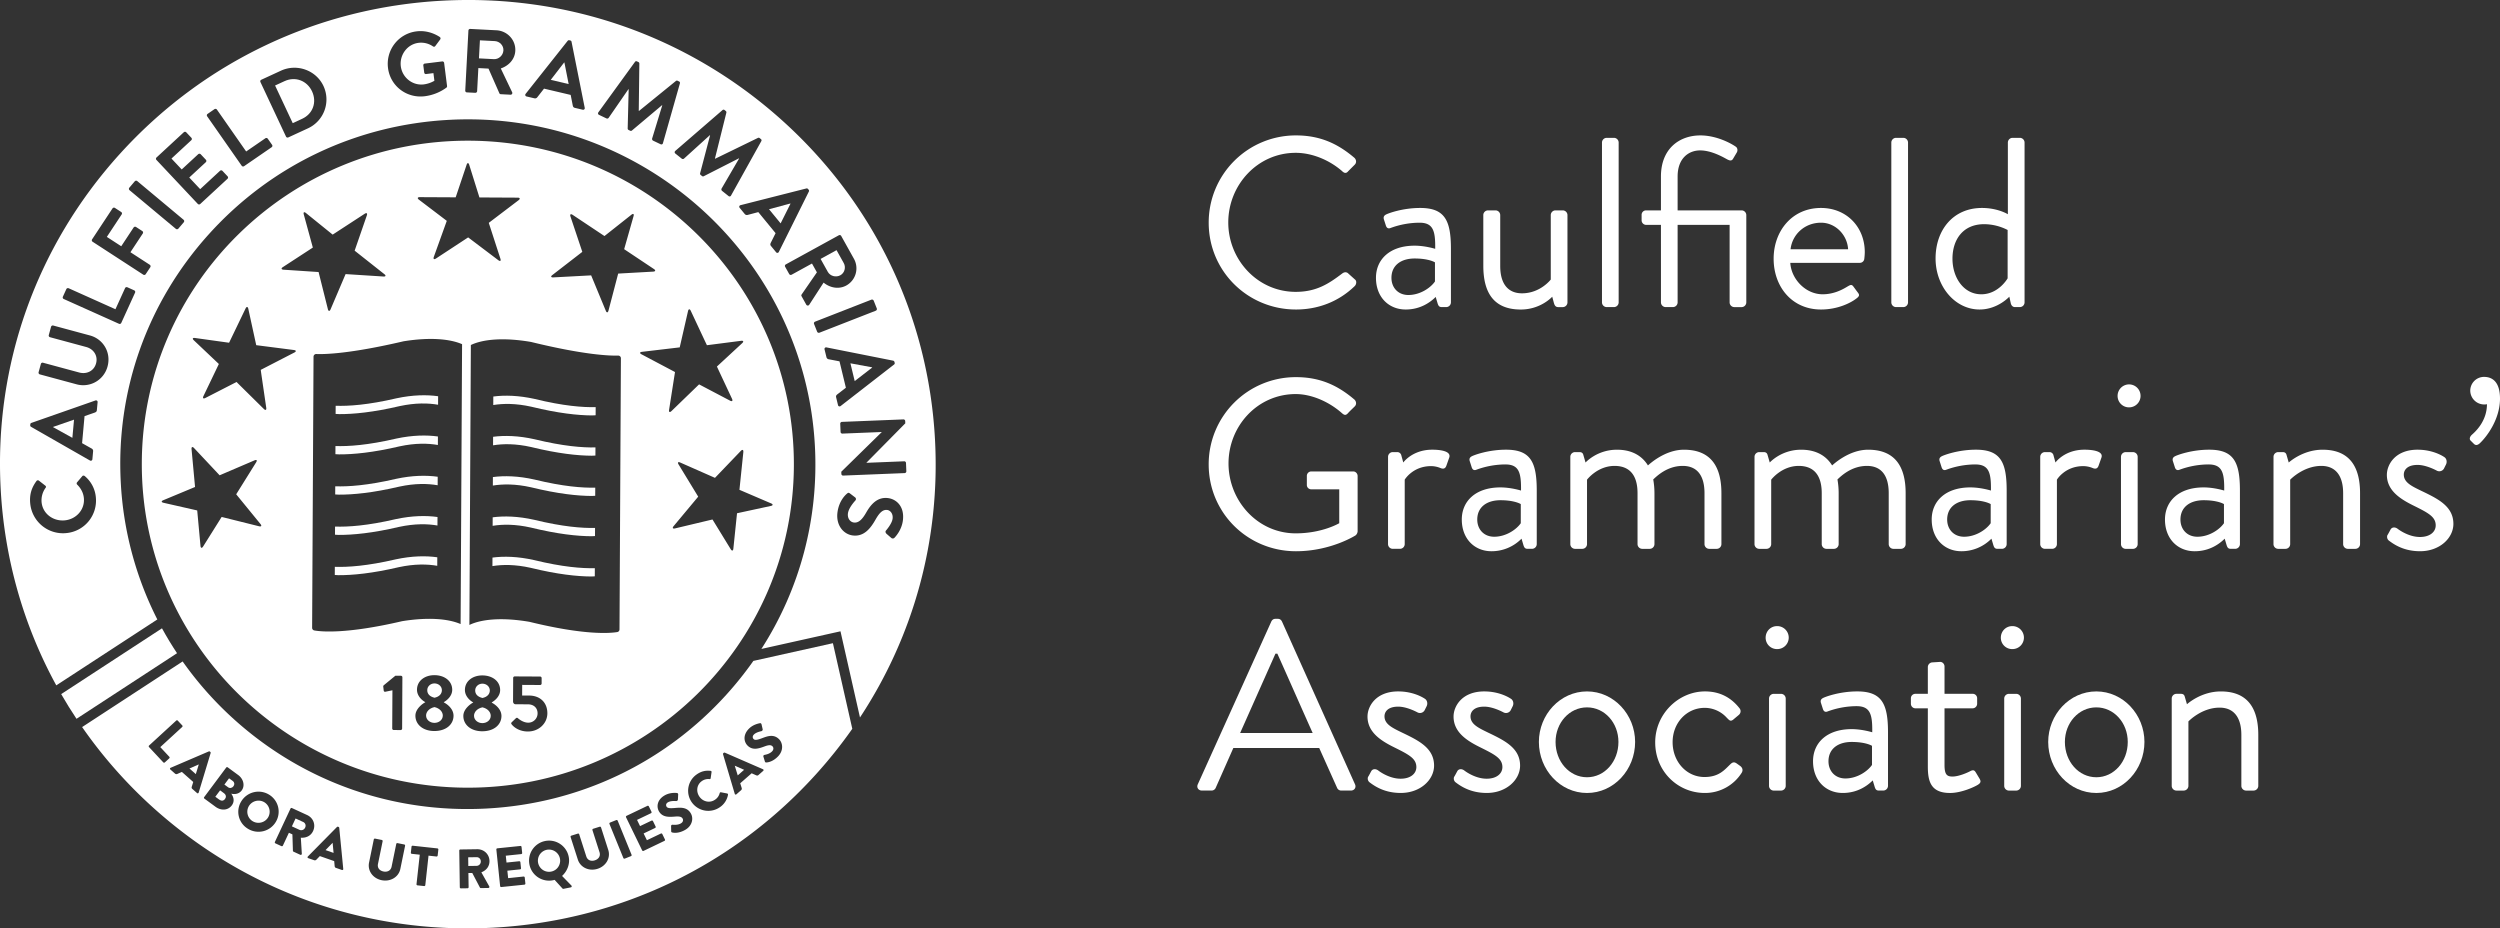 <svg xmlns="http://www.w3.org/2000/svg" viewBox="0 0 4653.99 1728.26"><rect x="0" y="0" width="4653.99" height="1728.26" fill="#333333" stroke="none"/><defs><style>.cls-1{fill:#fff;}</style></defs><g id="Layer_2" data-name="Layer 2"><g id="Layer_1-2" data-name="Layer 1"><path class="cls-1" d="M2412.58,252.08c45.49,0,78.35,15.77,108.94,41.87,3.61,3.61,4.05,9,.46,12.6l-12.13,12.16c-3.61,4.49-7.23,4.05-11.72-.44-23.41-20.27-55.37-33.77-86-33.77-71.11,0-125.58,59.86-125.58,129.64,0,69.31,54.47,129.18,125.58,129.18,39.16,0,62.11-15.75,86-33.75,4.49-3.61,8.11-3.14,10.79-1.36l13.53,12.16c3.58,2.71,2.68,9-.47,12.15-30.59,29.72-69.31,43.66-109.4,43.66-90,0-162.47-71.56-162.47-161.6A162.15,162.15,0,0,1,2412.58,252.08Z"></path><path class="cls-1" d="M2633.53,457.35c19.34,0,38.23,5.86,38.23,5.86.47-33.32-3.59-48.63-29.25-48.63a158.25,158.25,0,0,0-54,9.91c-4.49,1.81-7.23-.46-8.54-4.49l-3.62-11.26c-1.8-5.42.88-8.1,4.93-9.91,2.74-1.34,28.81-11.69,62.6-11.69,45.9,0,57.15,23.39,57.15,76.07v99.93a8.85,8.85,0,0,1-8.56,8.54h-8.55c-4.93,0-6.3-2.71-7.64-6.76l-3.59-12.13c-9.47,9.45-27.93,23.39-55.83,23.39-31.52,0-55.35-22.95-55.35-59C2561.51,483,2587.14,457.35,2633.53,457.35Zm-11.72,91.82c22.51,0,41.85-13.94,49.51-25.19V488.41c-5.39-3.15-18-7.2-37.79-7.2-25.22,0-43.21,12.59-43.21,36C2590.32,535.23,2602.45,549.17,2621.81,549.17Z"></path><path class="cls-1" d="M2761.31,400.18a8.86,8.86,0,0,1,8.55-8.55h14.4a8.86,8.86,0,0,1,8.55,8.55v95c0,34.2,15.31,50.86,40.52,50.86,34.18,0,53.57-25.66,53.57-25.66V400.18a8.85,8.85,0,0,1,8.54-8.55h14a8.85,8.85,0,0,1,8.54,8.55v163a8.85,8.85,0,0,1-8.54,8.54h-8.57c-5,0-6.76-3.15-8.11-7.64l-3.15-11.72s-21.14,23.86-58.52,23.86c-52.22,0-69.75-33.74-69.75-81.47Z"></path><path class="cls-1" d="M2982.24,265.14a8.85,8.85,0,0,1,8.57-8.54h13.94a8.83,8.83,0,0,1,8.54,8.54v298a8.83,8.83,0,0,1-8.54,8.54h-13.94a8.85,8.85,0,0,1-8.57-8.54Z"></path><path class="cls-1" d="M3092,418.63h-27.45a8.53,8.53,0,0,1-8.54-8.54v-9.91a8.26,8.26,0,0,1,8.54-8.55H3092v-63c0-52.22,34.66-76.54,73.38-76.54,30.62,0,58.06,15.31,66.17,21.17,3.17,2.24,3.61,7.2,1.8,10.35l-7.2,12.16c-2.71,4.49-6.76,3.15-11.69.44-5.86-3.15-27.93-16.21-49.51-16.21-20.71,0-41.9,14-41.9,48.63v63h119.29a8.86,8.86,0,0,1,8.57,8.55v163a8.86,8.86,0,0,1-8.57,8.54h-13.94a8.84,8.84,0,0,1-8.55-8.54V418.63h-96.8V563.14a8.83,8.83,0,0,1-8.54,8.54H3100.6a8.85,8.85,0,0,1-8.57-8.54Z"></path><path class="cls-1" d="M3390,387.14c47.27,0,81.47,35.11,81.47,82.37a112.61,112.61,0,0,1-.88,12.14,8.28,8.28,0,0,1-8.1,7.66H3332.8c1.8,30.15,28.34,58.52,60.3,58.52,18.9,0,34.23-7.2,44.58-13.5,6.3-3.61,9-5.86,12.6-.9,2.68,3.59,4.93,6.74,7.64,10.35,3.15,4.05,5,6.74-1.78,11.69C3445.32,564,3421,576.18,3390,576.18c-54.47,0-88.21-42.75-88.21-94.53C3301.74,430.79,3335.48,387.14,3390,387.14Zm50.42,76.95c-1.35-26.1-22.95-49.51-50.42-49.51-30.15,0-53.56,21.61-56.71,49.51Z"></path><path class="cls-1" d="M3520.88,265.14a8.86,8.86,0,0,1,8.55-8.54h14a8.85,8.85,0,0,1,8.55,8.54v298a8.85,8.85,0,0,1-8.55,8.54h-14a8.86,8.86,0,0,1-8.55-8.54Z"></path><path class="cls-1" d="M3689.66,387.14c29.71,0,48.17,11.69,48.17,11.69V265.14a8.85,8.85,0,0,1,8.54-8.54h14a8.85,8.85,0,0,1,8.54,8.54v298a8.85,8.85,0,0,1-8.54,8.54h-9.48c-4.05,0-6.73-3.15-7.64-7.2l-2.71-12.16s-21.58,23.86-55.37,23.86c-45.9,0-81.91-43.22-81.91-95C3603.23,428.54,3635.63,387.14,3689.66,387.14Zm-1.34,160.69c32.39,0,49.07-29.71,49.07-29.71v-90a96.93,96.93,0,0,0-43.68-10.79c-39.18,0-59,28.37-59,64.36C3634.75,516.78,3655.45,547.83,3688.32,547.83Z"></path><path class="cls-1" d="M2412.58,702.08c45.49,0,78.35,15.77,108.94,41.87,3.61,3.61,4.05,9,.46,12.6-4.05,4.05-9,8.57-12.6,12.62-4.05,4.49-6.76,4-11.69-.46-23-20.27-55.37-35.11-85.55-35.11C2341,733.6,2287,793,2287,862.8c0,69.31,54,130.08,125.14,130.08,49.52,0,81-18.9,81-18.9v-63h-51.78c-4.93,0-8.54-3.59-8.54-8.1V886.19a8.28,8.28,0,0,1,8.54-8.55h77.88c4.52,0,8.11,4.05,8.11,8.55V989.26a11.26,11.26,0,0,1-3.59,7.23s-45.92,29.69-111.21,29.69c-90,0-162.47-71.56-162.47-161.6A162.15,162.15,0,0,1,2412.58,702.08Z"></path><path class="cls-1" d="M2584,850.18a8.85,8.85,0,0,1,8.54-8.55h8.55a7.68,7.68,0,0,1,7.66,6.3l3.59,13.06s16.68-23.85,54-23.85c13.48,0,36,2.24,31.5,14.84l-5.4,15.31c-2.25,5.86-6.3,5.86-10.82,4.05a46.32,46.32,0,0,0-17.52-3.61c-34.23,0-49.08,25.22-49.08,25.22v120.19a8.85,8.85,0,0,1-8.54,8.54h-14a8.85,8.85,0,0,1-8.54-8.54Z"></path><path class="cls-1" d="M2793.27,907.35c19.36,0,38.26,5.86,38.26,5.86.44-33.32-3.62-48.63-29.25-48.63a158.41,158.41,0,0,0-54,9.91c-4.51,1.81-7.2-.46-8.54-4.49l-3.59-11.26c-1.81-5.42.88-8.1,4.93-9.91,2.69-1.34,28.81-11.69,62.57-11.69,45.93,0,57.16,23.39,57.16,76.07v99.93a8.86,8.86,0,0,1-8.55,8.54h-8.54c-5,0-6.3-2.71-7.67-6.76l-3.59-12.13a78,78,0,0,1-55.83,23.39c-31.5,0-55.35-23-55.35-59C2721.25,933,2746.91,907.35,2793.27,907.35Zm-11.69,91.82c22.51,0,41.84-13.94,49.51-25.19V938.41c-5.42-3.15-18-7.2-37.82-7.2-25.22,0-43.21,12.59-43.21,36C2750.06,985.23,2762.19,999.17,2781.58,999.17Z"></path><path class="cls-1" d="M2923.3,850.18a8.85,8.85,0,0,1,8.57-8.55h8.54c4.06,0,6.3,1.81,7.18,5.4l4.06,14s21.16-23.85,58.54-23.85c26.56,0,45.9,10.35,57.62,29.25,2.24-1.81,31.05-29.25,67-29.25,52.24,0,69.77,34.2,69.77,81v95a8.85,8.85,0,0,1-8.54,8.54h-14.41a8.85,8.85,0,0,1-8.54-8.54v-95c0-33.74-14.4-50.85-40.53-50.85-29.25,0-48.58,19.36-54.9,25.2a148.11,148.11,0,0,1,2.27,25.65v95a8.86,8.86,0,0,1-8.57,8.54H3057a8.86,8.86,0,0,1-8.57-8.54v-95c0-34.2-15.28-50.85-42.75-50.85-32,0-51.29,25.66-51.29,25.66v120.19a8.85,8.85,0,0,1-8.57,8.54h-13.94a8.85,8.85,0,0,1-8.57-8.54Z"></path><path class="cls-1" d="M3266.2,850.18a8.85,8.85,0,0,1,8.54-8.55h8.55c4.05,0,6.32,1.81,7.22,5.4l4.06,14s21.14-23.85,58.49-23.85c26.56,0,45.92,10.35,57.62,29.25,2.24-1.81,31.05-29.25,67.09-29.25,52.2,0,69.77,34.2,69.77,81v95a8.85,8.85,0,0,1-8.57,8.54h-14.4a8.85,8.85,0,0,1-8.54-8.54v-95c0-33.74-14.41-50.85-40.51-50.85-29.27,0-48.63,19.36-54.93,25.2a145.31,145.31,0,0,1,2.25,25.65v95a8.86,8.86,0,0,1-8.55,8.54h-14.4a8.86,8.86,0,0,1-8.55-8.54v-95c0-34.2-15.31-50.85-42.77-50.85-32,0-51.32,25.66-51.32,25.66v120.19a8.85,8.85,0,0,1-8.54,8.54h-14a8.85,8.85,0,0,1-8.54-8.54Z"></path><path class="cls-1" d="M3668.05,907.35c19.36,0,38.28,5.86,38.28,5.86.44-33.32-3.61-48.63-29.27-48.63a158.41,158.41,0,0,0-54,9.91c-4.49,1.81-7.18-.46-8.54-4.49l-3.59-11.26c-1.81-5.42.9-8.1,4.95-9.91,2.69-1.34,28.81-11.69,62.55-11.69,45.93,0,57.18,23.39,57.18,76.07v99.93a8.85,8.85,0,0,1-8.54,8.54h-8.55c-5,0-6.3-2.71-7.66-6.76l-3.62-12.13a77.92,77.92,0,0,1-55.81,23.39c-31.49,0-55.37-23-55.37-59C3596,933,3621.71,907.35,3668.05,907.35Zm-11.69,91.82c22.51,0,41.87-13.94,49.51-25.19V938.41c-5.4-3.15-18-7.2-37.82-7.2-25.19,0-43.21,12.59-43.21,36C3624.84,985.23,3637,999.17,3656.36,999.17Z"></path><path class="cls-1" d="M3798.08,850.18a8.85,8.85,0,0,1,8.57-8.55h8.55a7.65,7.65,0,0,1,7.64,6.3l3.61,13.06s16.65-23.85,54-23.85c13.53,0,36,2.24,31.55,14.84l-5.42,15.31c-2.25,5.86-6.3,5.86-10.79,4.05a46.57,46.57,0,0,0-17.58-3.61c-34.21,0-49.07,25.22-49.07,25.22v120.19a8.84,8.84,0,0,1-8.55,8.54h-13.94a8.85,8.85,0,0,1-8.57-8.54Z"></path><path class="cls-1" d="M3942.1,737.21a21.38,21.38,0,1,1,21.17,21.14A21.25,21.25,0,0,1,3942.1,737.21Zm6.3,113a8.85,8.85,0,0,1,8.57-8.55h13.94a8.86,8.86,0,0,1,8.57,8.55v163a8.86,8.86,0,0,1-8.57,8.54H3957a8.85,8.85,0,0,1-8.57-8.54Z"></path><path class="cls-1" d="M4102.33,907.35c19.33,0,38.23,5.86,38.23,5.86.47-33.32-3.59-48.63-29.25-48.63a158.19,158.19,0,0,0-54,9.91c-4.49,1.81-7.23-.46-8.55-4.49l-3.61-11.26c-1.81-5.42.88-8.1,4.93-9.91,2.74-1.34,28.81-11.69,62.6-11.69,45.9,0,57.15,23.39,57.15,76.07v99.93a8.85,8.85,0,0,1-8.57,8.54h-8.54c-4.93,0-6.3-2.71-7.64-6.76l-3.59-12.13c-9.47,9.45-27.93,23.39-55.84,23.39-31.51,0-55.34-23-55.34-59C4030.31,933,4055.94,907.35,4102.33,907.35Zm-11.72,91.82c22.51,0,41.85-13.94,49.51-25.19V938.41c-5.39-3.15-18-7.2-37.79-7.2-25.22,0-43.21,12.59-43.21,36C4059.12,985.23,4071.25,999.17,4090.61,999.17Z"></path><path class="cls-1" d="M4232.36,850.18a8.85,8.85,0,0,1,8.54-8.55h8.55c4.05,0,6.3,1.81,7.2,5.4l4.05,14s25.66-23.85,63-23.85c52.22,0,69.77,34.2,69.77,81v95a8.85,8.85,0,0,1-8.54,8.54h-14.41a8.85,8.85,0,0,1-8.54-8.54v-95c0-34.2-15.34-50.85-40.53-50.85-33.74,0-58.06,25.66-58.06,25.66v120.19a8.85,8.85,0,0,1-8.54,8.54h-14a8.85,8.85,0,0,1-8.54-8.54Z"></path><path class="cls-1" d="M4444.27,996.49c1.81-2.71,5-9,6.3-11.26,2.27-3.61,7.23-4.51,12.16-1.36,0,0,19.38,15.77,42.33,15.77,18.46,0,29.25-9.47,29.25-21.61,0-15.77-13.5-23-39.6-36-23.88-11.72-51.32-27.46-51.32-58.08,0-18.9,15.29-46.8,57.18-46.8,23.39,0,41.41,8.08,50,13.94,4.06,2.71,5.4,9,2.69,14l-3.59,7.21a9.93,9.93,0,0,1-13.06,4s-19.34-10.82-36-10.82c-20.26,0-25.68,10.35-25.68,18,0,14.84,14.84,21.61,33.3,30.59,31.08,14.87,59,28.81,59,61.23,0,26.1-25.19,50.86-62.11,50.86-30.17,0-48.63-12.6-58.54-20.24A9,9,0,0,1,4444.27,996.49Z"></path><path class="cls-1" d="M4599.08,820c-2.24-2.24-1.78-6.76,2.71-10.79s27.91-23.87,27.91-56.74a21,21,0,0,1-5.4.47,26,26,0,0,1-25.68-25.66,25.67,25.67,0,0,1,25.68-25.66c14.41,0,29.69,8.11,29.69,40.5,0,37.38-23.39,69.78-37.79,83.28-4.5,4.05-8.11,3.61-10.79.9Z"></path><path class="cls-1" d="M2229.84,1460l136.84-303c1.37-2.69,3.62-5,7.67-5h4.49c4.06,0,6.3,2.27,7.67,5l135.94,303c2.68,5.83-.93,11.69-7.67,11.69h-18a8.27,8.27,0,0,1-7.64-5l-33.32-74.27H2296l-32.86,74.27a8.34,8.34,0,0,1-7.67,5h-18C2230.75,1471.68,2227.13,1465.82,2229.84,1460Zm213.82-95.43c-22-49.08-43.67-98.59-65.72-147.66h-3.59l-65.72,147.66Z"></path><path class="cls-1" d="M2546.66,1446.49c1.81-2.71,4.94-9,6.3-11.26,2.25-3.61,7.18-4.51,12.16-1.36,0,0,19.34,15.77,42.29,15.77,18.45,0,29.27-9.47,29.27-21.61,0-15.77-13.5-23-39.62-36-23.83-11.72-51.32-27.46-51.32-58.08,0-18.9,15.33-46.8,57.17-46.8,23.42,0,41.41,8.08,50,13.94,4,2.71,5.4,9,2.71,14l-3.61,7.21a9.9,9.9,0,0,1-13,4s-19.38-10.82-36-10.82c-20.26,0-25.63,10.35-25.63,18,0,14.84,14.84,21.61,33.3,30.59,31.06,14.87,59,28.81,59,61.23,0,26.1-25.22,50.86-62.13,50.86-30.13,0-48.59-12.6-58.5-20.24A8.94,8.94,0,0,1,2546.66,1446.49Z"></path><path class="cls-1" d="M2706.85,1446.49c1.8-2.71,5-9,6.29-11.26,2.27-3.61,7.21-4.51,12.16-1.36,0,0,19.36,15.77,42.31,15.77,18.46,0,29.25-9.47,29.25-21.61,0-15.77-13.48-23-39.6-36-23.85-11.72-51.32-27.46-51.32-58.08,0-18.9,15.31-46.8,57.18-46.8,23.39,0,41.41,8.08,50,13.94,4,2.71,5.42,9,2.71,14l-3.59,7.21a10,10,0,0,1-13.08,4s-19.34-10.82-36-10.82c-20.26,0-25.66,10.35-25.66,18,0,14.84,14.87,21.61,33.3,30.59,31.08,14.87,59,28.81,59,61.23,0,26.1-25.19,50.86-62.11,50.86-30.15,0-48.61-12.6-58.49-20.24A8.92,8.92,0,0,1,2706.85,1446.49Z"></path><path class="cls-1" d="M2954.38,1287.14c49.95,0,89.55,43.21,89.55,94.07,0,51.75-39.6,95-89.55,95s-89.6-43.22-89.6-95C2864.78,1330.35,2904.4,1287.14,2954.38,1287.14Zm0,159.79c32.86,0,58.5-29.25,58.5-65.72,0-35.55-25.64-64.36-58.5-64.36s-58.55,28.81-58.55,64.36C2895.83,1417.68,2921.52,1446.93,2954.38,1446.93Z"></path><path class="cls-1" d="M3174,1287.14c27,0,48.17,10.79,64.36,31.49,3.17,4.06,2.27,9.45-1.79,12.62l-8.57,7.18c-6.73,6.33-9,1.81-13-1.78a55.61,55.61,0,0,0-41.41-18.92c-33.76,0-59.86,27.93-59.86,63.92s25.63,64.84,59.4,64.84c27,0,37.37-13.53,47.73-23.41,5.39-5.4,8.54-4.52,13.47-.91l5,3.59c4.5,3.15,5.84,8.11,3.13,12.62a80.6,80.6,0,0,1-68.85,37.8c-50,0-92.28-40.07-92.28-94.07C3081.24,1329,3124.89,1287.14,3174,1287.14Z"></path><path class="cls-1" d="M3286.9,1187.21c0-12.16,9.42-21.63,21.14-21.63a21.39,21.39,0,1,1,0,42.77A21.1,21.1,0,0,1,3286.9,1187.21Zm6.3,113a8.85,8.85,0,0,1,8.54-8.55h14a8.85,8.85,0,0,1,8.54,8.55v163a8.85,8.85,0,0,1-8.54,8.54h-14a8.85,8.85,0,0,1-8.54-8.54Z"></path><path class="cls-1" d="M3447.1,1357.35c19.34,0,38.26,5.86,38.26,5.86.47-33.32-3.59-48.63-29.27-48.63a158.26,158.26,0,0,0-54,9.91c-4.49,1.81-7.2-.46-8.54-4.49l-3.61-11.26c-1.81-5.42.9-8.1,5-9.91,2.71-1.34,28.81-11.69,62.58-11.69,45.89,0,57.17,23.39,57.17,76.07v99.93a8.85,8.85,0,0,1-8.57,8.54h-8.54c-5,0-6.32-2.71-7.64-6.76l-3.62-12.13c-9.47,9.45-27.9,23.39-55.81,23.39-31.51,0-55.37-23-55.37-59C3375.08,1383,3400.74,1357.35,3447.1,1357.35Zm-11.71,91.82c22.51,0,41.87-13.94,49.51-25.19v-35.57c-5.37-3.15-18-7.2-37.8-7.2-25.19,0-43.21,12.59-43.21,36C3403.89,1435.23,3416.05,1449.17,3435.39,1449.17Z"></path><path class="cls-1" d="M3588.85,1318.63h-23a8.54,8.54,0,0,1-8.55-8.54v-9.91a8.26,8.26,0,0,1,8.55-8.55h23v-50a8.86,8.86,0,0,1,8.55-8.55l14.4-.9c4.49,0,8.11,4,8.11,8.57v50.85h52.19a8.26,8.26,0,0,1,8.55,8.55v9.91a8.54,8.54,0,0,1-8.55,8.54h-52.19V1424c0,18,4.49,21.61,14.84,21.61,11.26,0,27-6.77,32.86-9.92,6.74-3.59,8.55-.9,10.79,2.71l6.77,11.26c3.15,5.39,1.8,8.08-3.15,11.25-6.3,4-30.62,15.29-51.76,15.29-36,0-41.41-21.61-41.41-49.52Z"></path><path class="cls-1" d="M3724.74,1187.21c0-12.16,9.42-21.63,21.14-21.63a21.39,21.39,0,1,1,0,42.77A21.1,21.1,0,0,1,3724.74,1187.21Zm6.3,113a8.85,8.85,0,0,1,8.54-8.55h14a8.85,8.85,0,0,1,8.54,8.55v163a8.85,8.85,0,0,1-8.54,8.54h-14a8.85,8.85,0,0,1-8.54-8.54Z"></path><path class="cls-1" d="M3902.52,1287.14c50,0,89.56,43.21,89.56,94.07,0,51.75-39.6,95-89.56,95s-89.6-43.22-89.6-95C3812.92,1330.35,3852.55,1287.14,3902.52,1287.14Zm0,159.79c32.87,0,58.5-29.25,58.5-65.72,0-35.55-25.63-64.36-58.5-64.36s-58.54,28.81-58.54,64.36C3844,1417.68,3869.66,1446.93,3902.52,1446.93Z"></path><path class="cls-1" d="M4042.88,1300.18a8.85,8.85,0,0,1,8.57-8.55H4060c4.06,0,6.3,1.81,7.18,5.4l4.06,14s25.68-23.85,63-23.85c52.2,0,69.78,34.2,69.78,81v95a8.85,8.85,0,0,1-8.55,8.54h-14.4a8.85,8.85,0,0,1-8.57-8.54v-95c0-34.2-15.31-50.85-40.5-50.85-33.77,0-58.06,25.66-58.06,25.66v120.19a8.85,8.85,0,0,1-8.57,8.54h-13.94a8.85,8.85,0,0,1-8.57-8.54Z"></path><path class="cls-1" d="M417,1476.68l-7.3-5.35-8.87,11.89,7.13,5.23c4.19,3.08,8.09,2.72,11-1.19C421.44,1483.93,421.1,1479.7,417,1476.68Z"></path><path class="cls-1" d="M301.56,1169.67,113.9,1292.12q13.48,23.43,28.52,46L329.56,1216Q314.56,1193.41,301.56,1169.67Z"></path><polygon class="cls-1" points="352.68 1430.63 364.52 1441.09 370.04 1423.11 369.96 1423.04 352.68 1430.63"></polygon><path class="cls-1" d="M568.08,1540.57a7.57,7.57,0,0,0-3.85-10.43l-14-6.45-6.84,14.64,14,6.45A8,8,0,0,0,568.08,1540.57Z"></path><path class="cls-1" d="M224.86,898.42C215.61,727.2,274.12,562.66,389.61,435.1s274.12-202.84,446.69-212c12.88-.69,25.63-1,38.36-.92,339.54,1.76,623.94,267,642.34,607.65,7.3,135.23-27.69,266.27-99.61,378.24l147.25-32.83,36.3,160.4c100.56-152.57,149.65-332.2,139.63-517.67C1728.13,587.49,1626,375.6,1452.91,221.35S1056.59-11.06,824.32,1.26,378.49,114.94,223,286.64-11.17,679.82,1.28,910.3c7,130.12,42.67,254.32,103.5,365.57l188.11-122.69A636.54,636.54,0,0,1,224.86,898.42Zm1455.92,70.73c-2.25,17.11-12.76,29-15.74,32.07a4.24,4.24,0,0,1-5.71.28l-8.79-7.62c-1.86-1.6-2.88-4.29-1.26-6.13,1-1.23,11.14-12.88,12.36-22.1,1.26-9.56-4.49-15.59-9.89-16.29-8-1-14.17,4.47-21.53,17.33-8.73,15.42-21,32.93-42.81,30.1-17.4-2.26-31.49-19.25-28.39-42.9,2.78-21.13,14.39-32.24,18-35.18,1.72-1.31,2.67-2,5.18-.18l9.68,7.39a3.9,3.9,0,0,1,.44,5.85c-.62.78-12.38,13.06-13.81,24-1.15,8.72,3.74,16,11,16.94,8.62,1.12,15.47-5.33,23.07-18.67,8.5-14.93,20.71-29.38,40.66-26.79C1668.32,929.16,1684.28,942.49,1680.78,969.15Zm4.34-185.31.17,4.22-72.41,73.35v.17l70.35-2.83a3.23,3.23,0,0,1,3.37,3.07l.63,15.56a3.31,3.31,0,0,1-3.1,3.33l-114.64,4.63a3.21,3.21,0,0,1-3.2-3.09l-.17-4.06,75.3-73.8v-.17l-73.25,2.95a3.23,3.23,0,0,1-3.37-3.08l-.63-15.38a3.34,3.34,0,0,1,3.11-3.34l114.64-4.62A3.2,3.2,0,0,1,1685.12,783.84Zm-20-110.1.39,1.65a2.87,2.87,0,0,1-1.14,3.23L1565,755.8a3,3,0,0,1-5-1.77l-3.46-14.31c-.59-2.47.12-3.86,2.16-5.56l16-12.31-11.88-49.19-19.85-3.8a5.1,5.1,0,0,1-4.46-4L1535,650.56a3,3,0,0,1,3.63-3.82l123.93,24.64A3.05,3.05,0,0,1,1665.07,673.74Zm-38.69-114.15,5.81,14.63a3.32,3.32,0,0,1-1.83,4.17l-105,41a3.35,3.35,0,0,1-4.2-1.8L1515.4,603a3.3,3.3,0,0,1,1.82-4.16l105-41A3.37,3.37,0,0,1,1626.38,559.59ZM1566,439.27l23.6,42.33a36.5,36.5,0,0,1-14.08,49.87c-13.73,7.52-30,4.64-42.34-5.37l-26.59,41.06a3.23,3.23,0,0,1-5.72-.14l-8.67-15.54a2.9,2.9,0,0,1,0-3.11L1520.74,507l-9.16-16.43-38,20.87a3.37,3.37,0,0,1-4.4-1.25l-7.59-13.62a3.2,3.2,0,0,1,1.26-4.37L1561.56,438A3.25,3.25,0,0,1,1566,439.27Zm-65-88.41a3.11,3.11,0,0,1,3.29,1.06l1.07,1.31a2.86,2.86,0,0,1,.38,3.4l-55.82,112.24a3,3,0,0,1-5.26.55L1435.31,458c-1.61-2-1.58-3.53-.48-5.94l9-18-32.17-39.21L1392.12,400a5.19,5.19,0,0,1-5.77-1.67L1377,386.93a3,3,0,0,1,1.61-5Zm-152.1-146,2.13,1.7a3.08,3.08,0,0,1,1.19,3.12l-21.3,85.51.4.32,79.69-38.8a3,3,0,0,1,3.33.48l2.12,1.7a2.84,2.84,0,0,1,.78,3.89l-56.22,101a3,3,0,0,1-4.85,1.13l-12.08-9.66a3.68,3.68,0,0,1-.92-4l32.72-56.17c-.14-.1-.4-.32-.4-.32L1310.23,328a2.9,2.9,0,0,1-3.43-.36l-2.39-1.91a3,3,0,0,1-1.08-3.25l18.55-70.54-.4-.32-48.24,43.75a3.33,3.33,0,0,1-4,.06l-11.94-9.55c-1.73-1.38-1.83-3.41-.07-5.05L1344.92,205A2.88,2.88,0,0,1,1348.91,204.88ZM1114,209l68-93.7a2.89,2.89,0,0,1,3.87-1l2.46,1.17a3.07,3.07,0,0,1,1.87,2.77l-1.08,88.07.46.22,68.68-55.8a2.94,2.94,0,0,1,3.35-.28l2.46,1.17a2.84,2.84,0,0,1,1.65,3.61l-31.53,111.08a3,3,0,0,1-4.46,2.19l-14-6.68a3.68,3.68,0,0,1-1.8-3.68l18.94-62.1-.46-.21-55.93,47.06a2.91,2.91,0,0,1-3.42.43l-2.77-1.32a3,3,0,0,1-1.8-2.92l1.85-72.88-.45-.22-36.92,53.51a3.31,3.31,0,0,1-3.88,1l-13.82-6.6C1113.21,212.91,1112.64,211,1114,209ZM978.56,174.65l78.13-98.55a3.07,3.07,0,0,1,3.25-1.15l1.66.39a2.88,2.88,0,0,1,2.38,2.48l24.53,122.8a3,3,0,0,1-3.84,3.61l-14.43-3.41c-2.49-.58-3.41-1.85-4-4.42l-3.87-19.69L1012.77,165l-12.39,15.85a5.17,5.17,0,0,1-5.6,2.16l-14.42-3.41A3,3,0,0,1,978.56,174.65ZM872,56.84a3.23,3.23,0,0,1,3.41-3l48.68,2.53c20.43,1.07,36.26,18.15,35.19,38.25-.81,15.55-11.87,27.67-27,32.81l21.06,44.12a3.2,3.2,0,0,1-3.15,4.75l-17.87-.93a2.93,2.93,0,0,1-2.65-1.67L909.4,127.72l-18.89-1-2.28,43.07a3.34,3.34,0,0,1-3.41,3L869.16,172a3.21,3.21,0,0,1-3.06-3.37ZM775.4,58.39c15.22-1.91,30.52,2.16,43.26,10.46a3.25,3.25,0,0,1,.76,4.67l-9.1,12.22c-1.19,1.52-2.71,1.71-4.41.55a38.86,38.86,0,0,0-26.77-6.55c-21.15,2.64-35.62,22.69-33,43.67,2.64,20.81,21.62,36.35,42.94,33.69a53.4,53.4,0,0,0,19.59-6.71l-1.8-14.26-13.54,1.69a3.1,3.1,0,0,1-3.59-2.62l-1.69-13.27a3.13,3.13,0,0,1,2.82-3.59l32.48-4a3.21,3.21,0,0,1,3.45,2.81l5.44,43a3.23,3.23,0,0,1-1,2.85,86.44,86.44,0,0,1-40.57,16.15c-33.67,4.2-64.09-18.95-68.35-52.52A60.84,60.84,0,0,1,775.4,58.39ZM486.24,148.55l36.62-16.9c29.82-13.77,65.52-1,79.32,28.48a59.23,59.23,0,0,1-29,78.84l-36.62,16.9a3.21,3.21,0,0,1-4.14-1.63l-47.59-101.5A3.16,3.16,0,0,1,486.24,148.55Zm-99.82,63.51,12.88-8.87a3.36,3.36,0,0,1,4.5.81l54.46,78L494,257.43a3.25,3.25,0,0,1,4.51.8l8,11.4a3.19,3.19,0,0,1-.82,4.47l-51.27,35.25a3.24,3.24,0,0,1-4.5-.81l-64.27-92A3.19,3.19,0,0,1,386.42,212.06Zm-95,81.07,50.75-46.94a3.24,3.24,0,0,1,4.57.16l9.53,10.14a3.18,3.18,0,0,1-.16,4.54l-36.9,34.14,19.07,20.29L369.05,287a3.38,3.38,0,0,1,4.58.16l9.65,10.26a3.2,3.2,0,0,1-.16,4.55l-30.8,28.49,20.35,21.65,36.9-34.14a3.25,3.25,0,0,1,4.58.16l9.53,10.14a3.19,3.19,0,0,1-.16,4.54l-50.74,46.94a3.24,3.24,0,0,1-4.57-.16l-77-81.89A3.19,3.19,0,0,1,291.4,293.13Zm-50.7,56.34,10.21-12a3.36,3.36,0,0,1,4.56-.39l86.32,72.09a3.3,3.3,0,0,1,.39,4.52l-10.21,12a3.36,3.36,0,0,1-4.56.38L241.09,354A3.31,3.31,0,0,1,240.7,349.47Zm-69.28,96.1,38-57.59a3.26,3.26,0,0,1,4.48-.93l11.69,7.6a3.19,3.19,0,0,1,.94,4.45L198.89,441l26.81,17.41,23.06-34.94a3.35,3.35,0,0,1,4.47-.93l11.7,7.59a3.31,3.31,0,0,1,.94,4.45l-23.06,34.95,36.08,23.43a3.31,3.31,0,0,1,.93,4.45l-8.59,13a3.25,3.25,0,0,1-4.48.92L172.35,450A3.19,3.19,0,0,1,171.42,445.57ZM123.81,992.35a61.28,61.28,0,0,1-67.5-54.49c-1.76-17,2.39-29.83,11.55-42.32a3.18,3.18,0,0,1,4.73-.65l11.74,9.17a2.69,2.69,0,0,1,.44,4.2,39.78,39.78,0,0,0-7.32,26.93c2.23,21.54,22,35.67,43.4,33.49,21.19-2.17,37.49-20.14,35.26-41.68-1.05-10.09-5.84-18.28-12.34-24.75a3.11,3.11,0,0,1-.44-4.21l9.78-11.53c1-1.47,3.28-1.36,4.59-.31a57.93,57.93,0,0,1,20.69,39.21A60.75,60.75,0,0,1,123.81,992.35Zm56.51-228.89c-.23,2.53-1.36,3.61-3.84,4.58l-19.09,6.61L152.82,825l17.58,9.89a5.09,5.09,0,0,1,2.95,5.19L172,854.74a3,3,0,0,1-4.67,2.47L57.87,794.6a3,3,0,0,1-1.61-3l.16-1.68a2.87,2.87,0,0,1,2.12-2.7l119-41.65a3,3,0,0,1,4.15,3.26Zm19.86-81.18a46.77,46.77,0,0,1-57.67,33.14L74.1,696.93A3.32,3.32,0,0,1,71.83,693l4.25-15.51a3.25,3.25,0,0,1,4-2.25l67.26,18.18c14,3.78,27.59-2.71,31.49-16.9s-4.49-26.8-18.3-30.54L93.09,627.75a3.2,3.2,0,0,1-2.27-4l4.25-15.5a3.36,3.36,0,0,1,4-2.25l68.41,18.49C192.45,631.29,207.26,656.51,200.18,682.28Zm21.29-79.53L118.65,556.62a3.2,3.2,0,0,1-1.61-4.25l6.46-14.18a3.37,3.37,0,0,1,4.28-1.6l87.13,39.09,17.9-39.29a3.25,3.25,0,0,1,4.29-1.61l12.73,5.72a3.2,3.2,0,0,1,1.62,4.25l-25.7,56.4A3.24,3.24,0,0,1,221.47,602.75Z"></path><path class="cls-1" d="M491.88,1493.32a21.08,21.08,0,0,0-28.57,7.28,20.62,20.62,0,0,0,7.17,28.24,21,21,0,0,0,28.55-7.06A20.74,20.74,0,0,0,491.88,1493.32Z"></path><path class="cls-1" d="M433.4,1454l-7-5.1-8.68,11.64,7,5.11c3.19,2.34,7.44,1.33,9.92-2S436.59,1456.31,433.4,1454Z"></path><path class="cls-1" d="M1564.45,512.39c7.91-4.34,10.67-14.75,6.3-22.59l-13.45-24.13L1527.62,482l13.45,24.13C1545.45,513.93,1556.1,517,1564.45,512.39Z"></path><polygon class="cls-1" points="619.13 1569.01 606.02 1582.54 620.98 1587.77 619.22 1569.05 619.13 1569.01"></polygon><polygon class="cls-1" points="1623.61 684.29 1623.49 683.8 1583.13 676.34 1591.12 709.41 1623.61 684.29"></polygon><polygon class="cls-1" points="1050.7 116.41 1050.21 116.29 1025.28 148.65 1058.61 156.52 1050.7 116.41"></polygon><polygon class="cls-1" points="98.88 795.22 134.73 815.07 137.81 781.22 98.93 794.71 98.88 795.22"></polygon><path class="cls-1" d="M937.15,93.77c.47-9-7-16.79-16-17.26l-27.75-1.45-1.78,33.61,27.75,1.45C928.4,110.59,936.65,103.23,937.15,93.77Z"></path><path class="cls-1" d="M562.55,221.12c20.09-9.27,27.72-31.07,18.31-51.15-9.35-19.93-31.07-28.19-51.15-18.92l-17.62,8.13,32.85,70.07Z"></path><polygon class="cls-1" points="1471.55 379.24 1471.23 378.85 1431.6 389.48 1453.23 415.84 1471.55 379.24"></polygon><path class="cls-1" d="M1017.77,1582a20.7,20.7,0,1,0,24.61,16.28A20.83,20.83,0,0,0,1017.77,1582Z"></path><polygon class="cls-1" points="1367.84 1425.53 1373.35 1443.46 1385.24 1433.08 1367.92 1425.47 1367.84 1425.53"></polygon><path class="cls-1" d="M887,1595.73l-15.43.23.24,16.14,15.43-.23a8,8,0,0,0,7.8-8.39A7.63,7.63,0,0,0,887,1595.73Z"></path><path class="cls-1" d="M1402.46,1230.34a650.89,650.89,0,0,1-50.22,62.82c-115.48,127.55-274.12,202.84-446.7,212s-338.42-48.91-467-163.5A649,649,0,0,1,340,1231.36L152.86,1353.5a872.59,872.59,0,0,0,136.08,153.41c160,142.66,363,220.23,576.34,221.33q26,.13,52.24-1.25c232.29-12.33,445.83-113.67,601.29-285.37a878.12,878.12,0,0,0,67.82-84.89l-36.1-159.36ZM315.14,1411.68l-8.34,7.65a2,2,0,0,1-2.8-.1l-26.64-28.55a2,2,0,0,1,.11-2.77l50.65-46.52a2,2,0,0,1,2.8.11l8.43,9a2,2,0,0,1-.11,2.78l-40.85,37.52,16.85,18.07A2,2,0,0,1,315.14,1411.68Zm51.59,64.62-8.65-7.64c-1.4-1.24-1.61-2.26-1-4.34l2.67-8.59L338.57,1437l-8.36,3.7a3.91,3.91,0,0,1-4.47-.63l-8.57-7.57a1.82,1.82,0,0,1,.48-3.18l71.07-30.48a2.14,2.14,0,0,1,2.09.33l.77.68a2.09,2.09,0,0,1,.57,2l-22.29,73.57A1.85,1.85,0,0,1,366.73,1476.3Zm64.79,23c-7.32,9.82-20.27,10-30.25,2.64l-20.8-15.27a1.94,1.94,0,0,1-.41-2.74l41.05-55.07a2,2,0,0,1,2.78-.42l19.53,14.34c9.9,7.26,13,20,6.5,28.7-5,6.66-13.09,7.65-19.3,6l-.06.08C434.43,1483,437.53,1491.24,431.52,1499.31Zm30.39,43.74a36.77,36.77,0,0,1-12.91-51,37.55,37.55,0,0,1,51.45-13,37,37,0,0,1,12.9,51.17A37.47,37.47,0,0,1,461.91,1543.05Zm99.95,46.22a2,2,0,0,1-2.88,2l-12.58-5.78a1.92,1.92,0,0,1-1.11-1.55l-.95-30.66-6.53-3-11.19,23.93a2.06,2.06,0,0,1-2.63,1L512.73,1570a2,2,0,0,1-1-2.61l29.06-62.13a2,2,0,0,1,2.63-1l28.28,13c12,5.54,16.36,18.6,11.14,29.77-4,8.64-12.49,13.18-22.82,12.41Zm74.6,30.25-10.92-3.82c-1.77-.62-2.35-1.49-2.58-3.64l-.8-9-26.75-9.36-6.32,6.56a3.88,3.88,0,0,1-4.37,1.1l-10.82-3.78a1.82,1.82,0,0,1-.78-3.12l54.14-54.91a2.1,2.1,0,0,1,2-.49l1,.34a2.1,2.1,0,0,1,1.29,1.66l7.45,76.46A1.84,1.84,0,0,1,636.46,1619.52Zm108.82-2c-3.15,15.42-18.61,24.33-34.76,21.08s-26.65-17.42-23.49-32.83l8.83-43.1a2.06,2.06,0,0,1,2.34-1.54l12.57,2.54a2,2,0,0,1,1.55,2.32l-8.67,42.28c-1.52,7.41,2.94,12.64,10.2,14.1s13.63-1.57,15.15-9l8.66-42.28a2,2,0,0,1,2.34-1.54l12.57,2.54a2,2,0,0,1,1.55,2.32Zm69.46-24.77a2,2,0,0,1-2.18,1.74l-14.82-1.61-6,54.9a2,2,0,0,1-2.19,1.74l-12.43-1.35a2,2,0,0,1-1.76-2.17l6.06-54.9-14.82-1.61a2,2,0,0,1-1.75-2.17l1.24-11.21a2,2,0,0,1,2.18-1.73l46,5a2,2,0,0,1,1.75,2.17ZM909,1653.05l-13.87.2a1.94,1.94,0,0,1-1.68-.9l-14.28-27.23-7.19.11.4,26.38a2.05,2.05,0,0,1-2,2l-12.41.18a2,2,0,0,1-2-1.94l-1-68.48a2,2,0,0,1,2-2l31.18-.46c13.24-.19,22.88,9.71,23.07,22,.14,9.52-5.48,17.26-15.13,21L910.76,1650A2,2,0,0,1,909,1653.05Zm67.2-6.17-43,4.43a2,2,0,0,1-2.17-1.75L924,1581.42a2,2,0,0,1,1.77-2.17l42.95-4.42a2,2,0,0,1,2.18,1.76l1.17,11.22a2,2,0,0,1-1.76,2.15l-28.74,3,1.34,12.77,23.65-2.44a2,2,0,0,1,2.18,1.76l1.17,11.22a2,2,0,0,1-1.76,2.15l-23.66,2.44,1.46,13.89,28.73-3a2,2,0,0,1,2.18,1.76l1.18,11.22A2,2,0,0,1,976.23,1646.88Zm86.48,5-13.8,2.78a2,2,0,0,1-1.84-.69l-14.55-16c-1.2.35-2.42.6-3.15.74a37.26,37.26,0,1,1,29.36-43.8c2.69,13.18-2.53,26.68-12.37,35.74l17.36,17.83A2,2,0,0,1,1062.71,1651.89Zm49.61-34.48c-15.6,4.92-31.83-2.35-36.63-17.33l-13.44-41.92a2,2,0,0,1,1.29-2.47l12.23-3.86a2,2,0,0,1,2.49,1.28l13.18,41.13c2.31,7.2,8.77,9.61,15.83,7.39s11.13-8,8.82-15.17l-13.18-41.13a2,2,0,0,1,1.29-2.46l12.23-3.86a2,2,0,0,1,2.48,1.27l13.44,41.92C1137.15,1597.19,1128,1612.45,1112.32,1617.41Zm62.33-23.64-11.6,4.66a2.06,2.06,0,0,1-2.58-1.09l-25.87-63.49a2,2,0,0,1,1.09-2.55l11.6-4.66a2.06,2.06,0,0,1,2.58,1.08l25.87,63.49A2,2,0,0,1,1174.65,1593.77Zm62.31-28.4L1198.08,1584a2,2,0,0,1-2.65-.91l-30-61.7a2,2,0,0,1,.92-2.63l38.89-18.59a2,2,0,0,1,2.64.92l4.94,10.15a2,2,0,0,1-.93,2.63l-26,12.44,5.62,11.56,21.41-10.24a2.06,2.06,0,0,1,2.65.91l4.94,10.16a2,2,0,0,1-.93,2.63l-21.42,10.24,6.12,12.58,26-12.44a2,2,0,0,1,2.65.92l4.94,10.15A2,2,0,0,1,1237,1565.37Zm38.81-20.61c-11.66,6.86-21,5.84-24.28,5a2.33,2.33,0,0,1-2-2.46l-.18-9.63a2.47,2.47,0,0,1,2.73-2.34c3.53.22,10,.74,15.67-2.58,3.59-2.11,4.86-5.87,3-9-2.23-3.74-7-4.19-14.61-3.56-11.2.94-22.78,1.24-29.15-9.44-5.27-8.82-3.67-21.77,10.14-29.89,9.33-5.49,19.33-5,23.19-4.61,1.45,0,2.23,1.69,2.24,2.53l-.48,9.54c0,1.35-1.14,3-3.58,2.94-2.91-.21-10.22-.48-15,2.31-3.77,2.22-4.09,5.54-2.55,8.12,1.76,2.93,6.64,3.19,14.72,2.53,10.19-.81,23-2.46,30.24,9.65C1291.42,1523.06,1289,1537,1275.77,1544.76Zm64.86-42.43a37.58,37.58,0,0,1-52.44-8.31,37.08,37.08,0,0,1,8.52-52.14c8.47-6.05,16.62-7.93,26.15-6.84a1.94,1.94,0,0,1,1.8,2.3l-1.67,11.52a1.81,1.81,0,0,1-2.1,1.51,20.7,20.7,0,0,0-14.54,3.88c-9.56,6.84-10.85,19.76-4,29.16s19.48,12,29.05,5.12a20.32,20.32,0,0,0,8.41-12.13,2.07,2.07,0,0,1,2.26-1.5l11.66,2.25a2.07,2.07,0,0,1,1.56,2.33A35.5,35.5,0,0,1,1340.63,1502.33Zm80.07-67.17-8.68,7.59c-1.41,1.23-2.44,1.31-4.46.45l-8.26-3.67-21.27,18.6,2.69,8.67a3.83,3.83,0,0,1-1.16,4.32l-8.6,7.52a1.84,1.84,0,0,1-3.12-.86L1346,1404.15a2.06,2.06,0,0,1,.57-2l.78-.69a2.1,2.1,0,0,1,2.09-.3l70.85,30.83A1.82,1.82,0,0,1,1420.7,1435.16Zm27.78-27.13c-9.33,9.75-18.59,11.3-22,11.39a2.33,2.33,0,0,1-2.55-1.83l-2.82-9.23a2.44,2.44,0,0,1,2-3c3.45-.74,9.84-2,14.35-6.73,2.88-3,3.08-7,.43-9.45-3.18-3-7.88-2.14-15,.53-10.52,3.93-21.57,7.35-30.64-1.2-7.48-7-9.51-20,1.54-31.5,7.47-7.8,17.22-10,21-10.71,1.39-.41,2.61,1,2.85,1.83l2.16,9.31c.33,1.31-.29,3.15-2.63,3.8-2.86.58-10,2.31-13.78,6.28-3,3.15-2.41,6.43-.22,8.5,2.5,2.34,7.26,1.27,14.86-1.55,9.57-3.55,21.46-8.61,31.75,1.09C1457.56,1382.91,1459,1397,1448.48,1408Z"></path><path class="cls-1" d="M994.53,967.68c-30.13-6.78-56.17-7.43-77.35-4.65l-.09,15.83c18.46-3,42.09-3.28,71.06,3.24,49.75,12.19,86.43,16,112.71,16.13,2.62,0,4.37-.24,6.79-.31l.08-15.14C1084,983.37,1047.66,980.67,994.53,967.68Z"></path><path class="cls-1" d="M994.14,1042.61c-30.11-6.78-56.16-7.41-77.35-4.62l-.08,15.84c18.43-3,42-3.3,71.09,3.2,49.71,12.19,86.39,16,112.63,16.17,2.64,0,4.4-.25,6.84-.3l.07-15.19C1083.58,1058.31,1047.24,1055.6,994.14,1042.61Z"></path><path class="cls-1" d="M738.22,741.44c-53.23,12.46-89.6,14.8-113.36,13.95l-.07,15.17c2.43.08,4.19.35,6.83.36,26.24.14,63-3.32,112.79-15,29.11-6.19,52.72-5.69,71.12-2.45l.09-15.83C794.45,734.63,768.4,735,738.22,741.44Z"></path><path class="cls-1" d="M898.16,1299.38c9.29-2,13.66-7.65,13.69-14,0-7.13-6.07-12.65-13.86-12.7-7.18,0-13.35,5.43-13.38,12.56C884.57,1291.88,888.74,1297.1,898.16,1299.38Z"></path><path class="cls-1" d="M994.92,892.72c-30.08-6.79-56.13-7.42-77.35-4.63l-.09,15.83c18.47-3,42.12-3.31,71.06,3.21,49.75,12.2,86.43,16,112.7,16.14,2.63,0,4.38-.24,6.8-.29l.08-15.17C1084.37,908.41,1048.05,905.71,994.92,892.72Z"></path><path class="cls-1" d="M995.7,742.78c-30.11-6.76-56.16-7.4-77.36-4.61L918.26,754c18.44-3,42.06-3.3,71.09,3.2,49.72,12.19,86.4,16,112.63,16.17,2.65,0,4.41-.25,6.84-.3l.08-15.17C1085.13,758.5,1048.8,755.79,995.7,742.78Z"></path><path class="cls-1" d="M874.05,261.92C538.85,260.18,265.71,528.39,264,861S532.6,1464.6,867.8,1466.34s608.34-266.48,610.07-599.06S1209.26,263.66,874.05,261.92ZM1028.26,512l55.59-43a.31.31,0,0,0,.1-.34L1062,403.09c-1.38-4.11.46-5.5,4.08-3.08L1125,439.24a.41.41,0,0,0,.5,0l49.9-39.48c3.41-2.7,5.23-1.5,4,2.67L1162,463.64a.36.36,0,0,0,.14.38l55.18,36.79c3.62,2.42,3,4.59-1.33,4.84l-65,3.64a.25.25,0,0,0-.23.19l-18,68.71c-1.1,4.18-3.35,4.34-5,.34l-24.26-58.61c-1.65-4-3-7.29-3-7.3h0l-70.45,3.78C1025.57,516.63,1024.82,514.64,1028.26,512ZM781.56,367l66.49.34a.33.33,0,0,0,.32-.23l20.27-60.37c1.38-4.11,3.56-4.08,4.86.05l18.88,60.41a.53.53,0,0,0,.5.37l70.81.37c4.36,0,5.1,2.2,1.63,4.82l-55.14,41.89a.49.49,0,0,0-.17.55l21.56,66.46c1.34,4.12-.41,5.35-3.89,2.73l-55.94-42.29a.44.44,0,0,0-.49,0l-59.64,39.13c-3.64,2.39-5.42,1-4-3.07l24-66.68a.51.51,0,0,0-.18-.59l-51.52-39.14C776.46,369.12,777.2,367,781.56,367Zm88.3,278.79h0ZM526.6,497.23,582.17,461a.36.36,0,0,0,.14-.38l-16.79-61.41c-1.15-4.18.68-5.36,4.07-2.62l49.48,40a.44.44,0,0,0,.5,0L678.81,398c3.65-2.38,5.47-1,4.05,3.12l-22.59,65.29a.31.31,0,0,0,.09.35l55.14,43.6c3.41,2.69,2.64,4.67-1.72,4.4l-70.41-4.51h0s-1.42,3.28-3.12,7.27l-24.86,58.35c-1.7,4-4,3.8-5-.39l-17.27-68.89a.25.25,0,0,0-.24-.19l-64.94-4.32C523.54,501.79,523,499.61,526.6,497.23ZM482.22,979.69l-61.88-15.42-7.7-1.91-4.2,6.69-30.29,48.29c-2.3,3.67-4.51,3.16-4.92-1.16l-5.37-58.08c-.4-4.32-.73-7.85-.73-7.85l-7.74-1.76-55-12.49c-4.26-1-4.45-3.13-.43-4.8l51.82-21.57,7.31-3.06s-.31-3.53-.71-7.84l-5.79-62.5c-.4-4.31,1.72-5.25,4.69-2.08l42.17,44.91,5.41,5.76,7.29-3.13L473.77,857c4-1.72,5.4-.11,3.11,3.57l-37.05,59.39a.33.33,0,0,0,0,.38l45.06,55.17C487.66,978.85,486.45,980.75,482.22,979.69ZM548,656.25l-62.45,32.21-.13.07c0,.07.45,3.64,1.07,7.92l9.15,62.63c.62,4.28-1.39,5.28-4.49,2.23l-45.21-44.64-5.63-5.56-7,3.61-50.94,26.12c-3.87,2-5.51.42-3.63-3.49L404,684.71l3.42-7.11-5.74-5.43L360.84,633.5c-3.16-3-2.21-4.94,2.11-4.33l55.65,7.76,7.86,1.1s1.55-3.21,3.43-7.11l27.26-56.64c1.88-3.9,4.17-3.64,5.1.59l13.07,60c.93,4.23,1.68,7.7,1.69,7.7s3.55.46,7.87,1l62.26,8C551.47,652.16,551.84,654.25,548,656.25Zm200.61,700a2.79,2.79,0,0,1-2.71,2.81L733,1359a2.83,2.83,0,0,1-2.83-2.84l.37-71.15-13.19,2.76a2.47,2.47,0,0,1-3-2l-.86-7.28a3,3,0,0,1,.76-2.67L735.92,1258l10.48,0a2.81,2.81,0,0,1,2.68,2.84Zm59.72,4.62c-21.41-.11-35.11-12.51-35-28.7.07-12.92,14-22.65,18.24-24.71V1307c-6.12-3.31-15.36-11.52-15.3-23.11.09-16.48,14.52-27.1,32.63-27,18.71.1,33,10.87,32.94,27.35-.06,11.29-9.38,19.27-15.54,22.8v.59c6.72,3.45,18,12.13,18,24.9C844.14,1348.71,830.31,1361,808.3,1360.85Zm49.14-199.11c-22.46-9.77-59.66-13.28-108.88-5.36C645,1180.59,598.23,1176,585.05,1173.64a5,5,0,0,1-4-5l2.62-504.6a5,5,0,0,1,5.19-5c14.55.62,61.56-.11,162.45-23.71,49.23-7.91,86.43-4.39,108.88,5.39Zm40.09,199.57c-21.4-.11-35.11-12.51-35-28.7.06-12.92,14-22.65,18.23-24.7v-.45c-6.12-3.3-15.36-11.52-15.3-23.1.08-16.49,14.51-27.11,32.62-27,18.72.1,33,10.87,32.95,27.36-.06,11.29-9.38,19.26-15.54,22.79v.6c6.72,3.45,18,12.12,18,24.89C933.37,1349.17,919.54,1361.43,897.53,1361.31Zm85.05.44c-16-.08-25.71-8-29.43-12.48-1.93-2.23-2.08-3.27-.28-5l7.53-7.25a2.59,2.59,0,0,1,3.59-.12c.6.59,9.24,8.36,19.27,8.41a17.27,17.27,0,0,0,17.46-17.43c0-9.21-6.2-16.67-18-16.73l-23.05-.12c-3,0-4.63-2.85-4.62-5.23l.23-43.81a2.83,2.83,0,0,1,2.86-2.81l47.3.25a2.82,2.82,0,0,1,2.83,2.84l0,10.1a2.83,2.83,0,0,1-2.86,2.8L972.1,1275l-.1,19.75,12.87.07c21.25.11,34.21,13.7,34.1,33.15C1018.88,1346.5,1003.23,1361.86,982.58,1361.75Zm170.65-190.13a5,5,0,0,1-4.1,5c-13.21,2.2-60,6.33-163.33-19-51.59-8.85-89.9-4.9-112,5.78l2.71-521.13c22.15-10.65,60.51-14.56,112-5.72,100.64,24.63,147.64,25.86,162.2,25.39a5,5,0,0,1,5.14,5.08Zm230.55-330.06L1377.34,904l-.8,7.83,7.29,3.13,51.58,22.11c4,1.72,3.8,3.88-.46,4.8l-55.14,11.91-7.76,1.69s-.37,3.53-.82,7.83l-6,58c-.45,4.31-2.66,4.8-4.93,1.1l-29.79-48.6-4.12-6.73-7.73,1.83-62,14.78c-4.24,1-5.43-.89-2.65-4.23l45.63-54.7a.32.32,0,0,0,0-.38l-36.42-59.77c-2.26-3.7-.84-5.29,3.14-3.54l57.37,25.31c4,1.77,7.25,3.2,7.26,3.2l5.47-5.7,42.64-44.47C1382.12,836.29,1384.22,837.25,1383.78,841.56ZM1316,642.64l7.87-1,55.74-7.19c4.32-.56,5.25,1.4,2.07,4.36L1340.39,677l-5.79,5.37s1.5,3.22,3.33,7.15l24.79,52.89c1.84,3.93.19,5.48-3.66,3.45l-50.66-26.64-7-3.68-5.68,5.5L1250,765.25c-3.13,3-5.13,2-4.46-2.28l11-70.17a.31.31,0,0,0-.17-.34l-62.11-32.86c-3.86-2-3.46-4.12.88-4.64l62.33-7.37,7.89-.94s.79-3.46,1.76-7.68l13.7-59.85c1-4.22,3.26-4.46,5.11-.54l26.67,56.92Z"></path><path class="cls-1" d="M995.31,817.76c-30.08-6.77-56.13-7.41-77.36-4.63L917.87,829c18.47-3.06,42.12-3.31,71.06,3.23,49.75,12.19,86.43,16,112.7,16.13,2.63,0,4.38-.24,6.8-.3l.08-15.14C1084.76,833.46,1048.44,830.75,995.31,817.76Z"></path><path class="cls-1" d="M898.07,1316.76c-10.05,2.17-15.62,9-15.65,15.66,0,8.17,7.41,13.7,15.49,13.75,8.24,0,15.6-5.42,15.64-13.59C913.58,1325.9,908.08,1319,898.07,1316.76Z"></path><path class="cls-1" d="M736.66,1041.28c-53.23,12.43-89.59,14.77-113.35,13.92l-.08,15.19c2.43.08,4.19.35,6.84.36,26.23.14,62.95-3.32,112.79-15,29.1-6.2,52.71-5.7,71.12-2.46l.08-15.85C792.89,1034.44,766.84,1034.81,736.66,1041.28Z"></path><path class="cls-1" d="M808.83,1316.3c-10,2.17-15.61,9-15.65,15.66,0,8.17,7.42,13.7,15.5,13.74,8.23,0,15.6-5.41,15.64-13.58C824.35,1325.44,818.85,1318.58,808.83,1316.3Z"></path><path class="cls-1" d="M808.92,1298.92c9.29-2,13.66-7.65,13.7-14,0-7.13-6.08-12.66-13.86-12.7-7.19,0-13.35,5.43-13.39,12.55C795.34,1291.42,799.5,1296.64,808.92,1298.92Z"></path><path class="cls-1" d="M737.05,966.34c-53.26,12.44-89.61,14.77-113.35,13.93l-.08,15.15c2.42.08,4.17.35,6.8.36,26.27.14,63-3.28,112.86-15,29-6.21,52.67-5.72,71.09-2.49l.08-15.83C793.3,959.5,767.26,959.88,737.05,966.34Z"></path><path class="cls-1" d="M737.44,891.38c-53.26,12.44-89.61,14.76-113.35,13.92L624,920.46c2.42.09,4.17.35,6.79.37,26.28.13,63-3.29,112.87-15,29-6.23,52.65-5.72,71.09-2.48l.08-15.83C793.64,884.55,767.59,884.91,737.44,891.38Z"></path><path class="cls-1" d="M737.83,816.42c-53.26,12.44-89.61,14.77-113.35,13.93l-.08,15.15c2.42.08,4.17.36,6.79.37,26.28.14,63-3.29,112.87-15,29-6.24,52.65-5.74,71.09-2.49l.08-15.82C794,809.59,768,810,737.83,816.42Z"></path><path class="cls-1" d="M869.86,645.8h0Z"></path></g></g></svg>